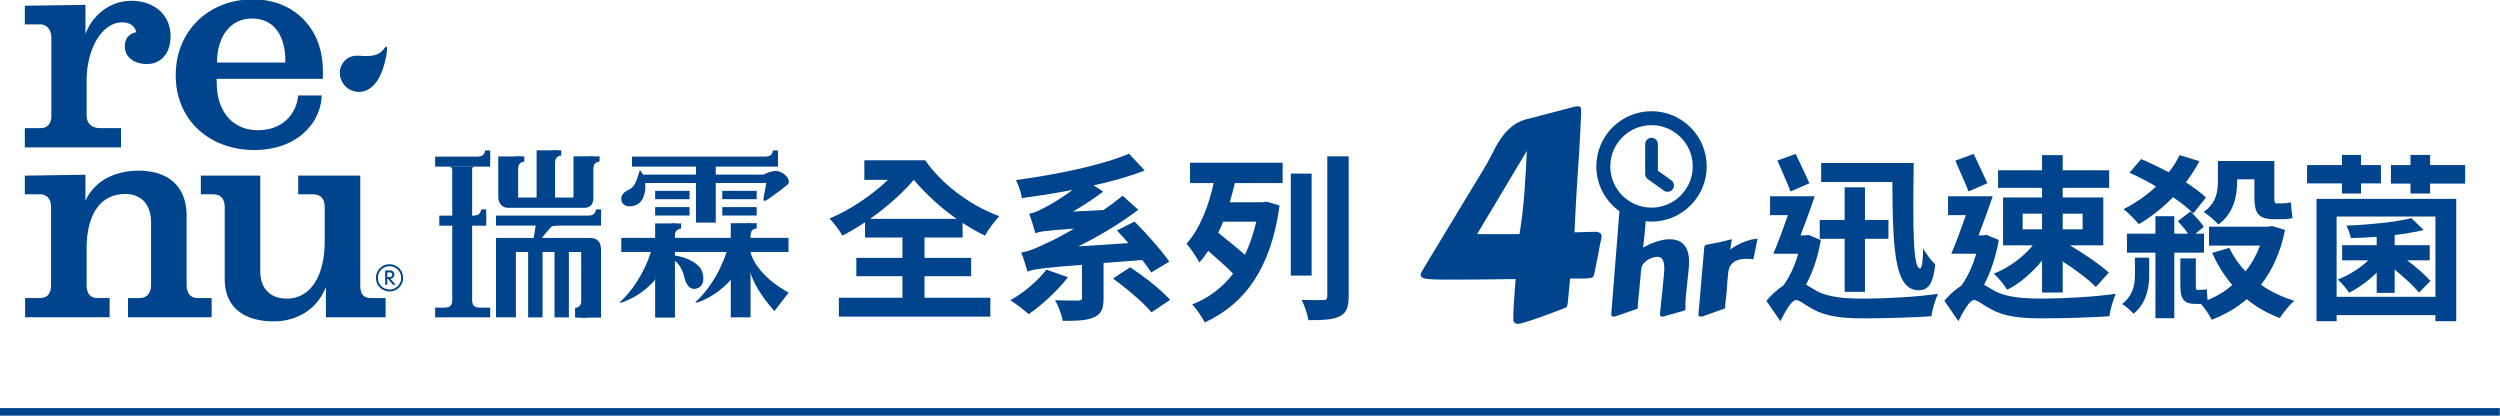 <?xml version="1.0" encoding="UTF-8" standalone="no"?>
<!DOCTYPE svg PUBLIC "-//W3C//DTD SVG 1.1//EN" "http://www.w3.org/Graphics/SVG/1.1/DTD/svg11.dtd">
<svg width="100%" height="100%" viewBox="0 0 5500 916" version="1.1" xmlns="http://www.w3.org/2000/svg" xmlns:xlink="http://www.w3.org/1999/xlink" xml:space="preserve" xmlns:serif="http://www.serif.com/" style="fill-rule:evenodd;clip-rule:evenodd;stroke-linejoin:round;stroke-miterlimit:2;">
    <g transform="matrix(1,0,0,1,-5250,-38583.3)">
        <g transform="matrix(8.333,0,0,8.333,0,0)">
            <g transform="matrix(1,0,0,1,882.564,4698.3)">
                <path d="M0,-10.339C-4.324,-13.394 -8.225,-17.012 -11.279,-20.631C-14.381,-17.012 -18.564,-13.347 -22.841,-10.339L0,-10.339ZM-8.459,10.481L8.929,10.481L8.929,15.462L-31.065,15.462L-31.065,10.481L-14.287,10.481L-14.287,4.794L-26.459,4.794L-26.459,-0.047L-14.287,-0.047L-14.287,-5.404L-24.157,-5.404L-24.157,-9.446C-26.178,-8.083 -28.198,-6.908 -30.125,-5.921C-30.924,-7.284 -32.287,-9.211 -33.556,-10.433C-28.339,-12.547 -22.512,-16.448 -18.094,-20.631L-24.345,-20.631L-24.345,-25.801L-8.271,-25.801C-4.23,-19.88 3.29,-13.958 11.279,-11.044C10.104,-9.822 8.365,-7.519 7.52,-5.921C5.499,-6.861 3.524,-7.989 1.598,-9.258L1.598,-5.404L-8.459,-5.404L-8.459,-0.047L3.854,-0.047L3.854,4.794L-8.459,4.794L-8.459,10.481Z" style="fill:rgb(0,68,141);fill-rule:nonzero;"/>
            </g>
        </g>
        <g transform="matrix(8.333,0,0,8.333,0,0)">
            <g transform="matrix(1,0,0,1,928.426,4684.91)">
                <path d="M0,15.838C3.619,18.235 8.271,21.854 10.527,24.439L5.592,27.728C3.572,25.237 -0.94,21.431 -4.559,18.799L0,15.838ZM-7.05,14.71L-7.05,24.016C-7.05,26.789 -7.614,28.198 -9.682,29.091C-11.655,29.937 -14.334,29.984 -17.812,29.984C-18.094,28.339 -19.034,25.989 -19.833,24.533C-17.436,24.627 -14.569,24.627 -13.77,24.627C-12.971,24.58 -12.736,24.439 -12.736,23.875L-12.736,15.18C-23.405,16.026 -25.52,16.355 -27.165,16.966C-27.399,15.979 -28.198,13.3 -28.809,11.937C-26.929,11.655 -25.144,10.95 -22.277,9.541C-20.82,8.929 -18.094,7.567 -14.851,5.64C-22.371,6.157 -23.969,6.392 -25.049,6.862C-25.332,5.781 -26.13,3.149 -26.694,1.692C-25.425,1.504 -24.345,0.987 -22.747,0.141C-21.478,-0.47 -18.329,-2.256 -15.227,-4.606C-19.739,-3.713 -24.297,-3.008 -28.622,-2.444C-28.809,-3.854 -29.561,-6.016 -30.172,-7.19C-19.363,-8.647 -7.52,-11.091 -0.329,-14.146L3.807,-9.728C-0.094,-8.177 -4.747,-6.862 -9.682,-5.781L-7.144,-4.136C-9.682,-2.256 -12.36,-0.47 -15.133,1.128L-7.002,0.705C-5.264,-0.517 -3.619,-1.739 -2.021,-3.055L2.115,0.658C-2.867,4.418 -8.319,7.661 -13.77,10.339L-0.517,9.446C-1.504,8.272 -2.538,7.144 -3.525,6.11L1.128,3.76C4.464,7.097 8.318,11.467 10.292,14.334L5.545,17.201C4.935,16.261 4.136,15.133 3.149,13.911L-7.05,14.71ZM-16.449,18.47C-19.222,22.042 -23.405,25.896 -26.789,28.198C-27.963,27.212 -30.266,25.379 -31.676,24.533C-28.151,22.606 -24.392,19.41 -22.136,16.449L-16.449,18.47Z" style="fill:rgb(0,68,141);fill-rule:nonzero;"/>
            </g>
        </g>
        <g transform="matrix(8.333,0,0,8.333,0,0)">
            <g transform="matrix(1,0,0,1,986.084,4715.31)">
                <path d="M0,-43.848L0,-6.955C0,-3.901 -0.61,-2.491 -2.396,-1.598C-4.183,-0.752 -6.814,-0.564 -10.621,-0.611C-10.856,-2.115 -11.655,-4.465 -12.407,-5.969C-10.01,-5.874 -7.52,-5.874 -6.721,-5.922C-5.922,-5.922 -5.64,-6.157 -5.64,-6.955L-5.64,-43.848L0,-43.848ZM-9.775,-12.36L-15.273,-12.36L-15.273,-39.289L-9.775,-39.289L-9.775,-12.36ZM-33.133,-26.6C-33.556,-25.566 -33.979,-24.579 -34.449,-23.686C-32.193,-21.854 -29.42,-19.692 -27.399,-17.859C-26.13,-20.444 -25.143,-23.405 -24.392,-26.6L-33.133,-26.6ZM-41.874,-42.157L-17.436,-42.157L-17.436,-36.799L-30.031,-36.799C-30.454,-35.06 -30.877,-33.415 -31.394,-31.723L-22.699,-31.723L-21.76,-31.911L-18.234,-30.877C-20.49,-14.475 -27.211,-4.982 -37.974,0C-38.726,-1.41 -40.182,-3.619 -41.31,-4.746C-36.986,-6.439 -33.368,-9.164 -30.501,-12.877C-32.287,-14.757 -34.918,-16.966 -37.081,-18.893C-37.833,-17.765 -38.584,-16.731 -39.43,-15.838C-40.041,-17.013 -41.733,-19.645 -42.814,-20.773C-39.383,-24.579 -37.033,-30.454 -35.624,-36.799L-41.874,-36.799L-41.874,-42.157Z" style="fill:rgb(0,68,141);fill-rule:nonzero;"/>
            </g>
        </g>
        <g transform="matrix(8.333,0,0,8.333,0,0)">
            <g transform="matrix(1,0,0,1,1135.27,4712.59)">
                <path d="M0,-39.383C-0.235,-22.464 -0.235,-11.514 1.691,-11.514C2.209,-11.514 2.443,-13.911 2.49,-16.778C3.337,-15.321 4.652,-13.535 5.687,-12.595C5.123,-7.942 4.136,-5.78 1.269,-5.78C-5.123,-5.78 -5.546,-16.824 -5.64,-34.354L-24.438,-34.354L-24.438,-39.383L0,-39.383ZM-18.235,-19.362L-24.814,-19.362L-24.814,-24.344L-18.235,-24.344L-18.235,-32.945L-12.877,-32.945L-12.877,-24.344L-6.674,-24.344L-6.674,-19.362L-12.877,-19.362L-12.877,-5.357L-18.235,-5.357L-18.235,-19.362ZM-32.522,-31.863C-33.321,-34.026 -34.919,-37.456 -36,-40.041L-31.159,-41.78C-29.984,-39.242 -28.434,-36.093 -27.54,-34.026L-32.522,-31.863ZM-24.532,-19.033C-25.237,-14.851 -26.554,-10.715 -28.434,-7.284C-27.729,-6.861 -26.883,-6.297 -25.802,-5.686C-22.559,-3.853 -18.094,-3.571 -12.736,-3.571C-7.473,-3.571 1.081,-4.041 6.392,-4.841C5.733,-3.289 4.794,-0.516 4.699,1.081C0.893,1.364 -7.473,1.645 -12.972,1.645C-19.128,1.645 -23.123,1.128 -26.554,-0.752C-28.527,-1.785 -30.125,-3.195 -31.112,-3.195C-32.193,-3.195 -33.979,-0.14 -35.201,2.397L-38.914,-3.008C-37.457,-4.699 -35.906,-6.062 -34.449,-7.002C-32.71,-9.305 -31.348,-12.407 -30.501,-15.415L-37.081,-15.415C-35.859,-18.187 -34.496,-21.947 -33.227,-25.613L-37.927,-25.613L-37.927,-30.594L-26.131,-30.594C-27.259,-27.258 -28.621,-23.498 -29.891,-20.256L-28.621,-20.256L-27.775,-20.396L-24.532,-19.033Z" style="fill:rgb(0,68,141);fill-rule:nonzero;"/>
            </g>
        </g>
        <g transform="matrix(8.333,0,0,8.333,0,0)">
            <g transform="matrix(1,0,0,1,0,2205.79)">
                <path d="M1174.6,2484.94L1179.86,2484.94L1179.86,2480.81L1174.6,2480.81L1174.6,2484.94ZM1164.03,2484.94L1169.15,2484.94L1169.15,2480.81L1164.03,2480.81L1164.03,2484.94ZM1169.15,2473.99L1157.54,2473.99L1157.54,2469.34L1169.15,2469.34L1169.15,2465.35L1174.6,2465.35L1174.6,2469.34L1186.87,2469.34L1186.87,2473.99L1174.6,2473.99L1174.6,2476.53L1185.32,2476.53L1185.32,2489.17L1176.53,2489.17C1180.33,2491.43 1184.47,2494.25 1186.77,2496.36L1183.34,2500.17C1181.51,2498.2 1178.03,2495.66 1174.6,2493.4L1174.6,2501.63L1169.15,2501.63L1169.15,2493.17C1166.56,2496.36 1163.32,2499.23 1159.94,2500.88C1159.19,2499.61 1157.54,2497.63 1156.41,2496.64C1160.27,2495.14 1164.21,2492.27 1166.7,2489.17L1158.86,2489.17L1158.86,2476.53L1169.15,2476.53L1169.15,2473.99ZM1149.74,2474.93C1148.94,2472.77 1147.3,2469.34 1146.26,2466.8L1151.1,2465.02C1152.23,2467.55 1153.83,2470.75 1154.72,2472.77L1149.74,2474.93ZM1157.73,2487.76C1156.98,2491.95 1155.71,2496.08 1153.83,2499.56C1154.53,2499.98 1155.38,2500.5 1156.46,2501.11C1159.7,2502.94 1164.17,2503.22 1169.52,2503.22C1174.79,2503.22 1183.3,2502.75 1188.61,2501.95C1187.95,2503.51 1187.06,2506.28 1186.96,2507.88C1183.11,2508.16 1174.79,2508.44 1169.29,2508.44C1163.13,2508.44 1159.14,2507.92 1155.71,2506.04C1153.73,2505.01 1152.09,2503.6 1151.15,2503.6C1150.07,2503.6 1148.28,2506.66 1147.06,2509.19L1143.35,2503.79C1144.8,2502.1 1146.35,2500.73 1147.81,2499.84C1149.55,2497.49 1150.91,2494.39 1151.76,2491.38L1145.18,2491.38C1146.4,2488.61 1147.77,2484.85 1149.03,2481.18L1144.33,2481.18L1144.33,2476.2L1156.13,2476.2C1155,2479.54 1153.64,2483.3 1152.37,2486.54L1153.64,2486.54L1154.49,2486.4L1157.73,2487.76Z" style="fill:rgb(0,68,141);fill-rule:nonzero;"/>
            </g>
        </g>
        <g transform="matrix(8.333,0,0,8.333,0,0)">
            <g transform="matrix(1,0,0,1,1220.65,4707.61)">
                <path d="M0,-29.468C0,-25.755 -0.846,-21.102 -4.981,-18.142C-5.687,-19.082 -7.802,-20.867 -8.836,-21.478C-5.451,-23.828 -5.076,-26.93 -5.076,-29.609L-5.076,-34.92L9.822,-34.92L9.822,-25.426C9.822,-24.204 9.869,-23.734 10.387,-23.734L11.984,-23.734C12.548,-23.734 13.582,-23.828 14.193,-24.016C14.287,-22.747 14.428,-21.055 14.616,-19.881C13.911,-19.646 12.877,-19.551 12.031,-19.551L9.822,-19.551C5.404,-19.551 4.559,-21.338 4.559,-25.473L4.559,-30.079L0,-30.079L0,-29.468ZM12.643,-16.732C11.467,-10.763 9.259,-6.063 6.298,-2.257C8.836,-0.424 11.844,0.986 15.086,1.973C13.817,3.054 12.172,5.122 11.279,6.532C7.989,5.31 5.123,3.665 2.538,1.55C-0.141,3.9 -3.243,5.639 -6.721,7.002C-7.284,5.78 -8.507,3.947 -9.54,2.819L-10.763,2.819C-14.334,2.819 -14.992,1.409 -14.992,-2.398L-14.992,-9.212L-10.903,-9.212L-10.903,-2.303C-10.903,-1.223 -10.856,-0.894 -10.434,-0.894L-9.682,-0.894C-9.211,-0.894 -8.507,-0.941 -8.036,-1.129L-7.802,1.785C-5.404,0.845 -3.195,-0.518 -1.269,-2.163C-3.384,-4.654 -5.217,-7.52 -6.58,-10.669L-2.068,-11.985C-0.987,-9.729 0.47,-7.614 2.209,-5.781C3.807,-7.756 5.076,-10.058 6.062,-12.596L-7.426,-12.596L-7.426,-17.578L8.225,-17.578L9.164,-17.766L12.643,-16.732ZM-16.59,-10.716L-16.59,6.579L-21.571,6.579L-21.571,-10.716L-29.091,-10.716L-29.091,-15.745L-21.571,-15.745L-21.571,-20.35L-16.59,-20.35L-16.59,-15.745L-12.971,-15.745C-13.676,-16.826 -14.757,-18.048 -15.65,-19.035L-12.313,-21.619C-11.092,-20.398 -9.493,-18.659 -8.788,-17.531L-10.997,-15.745L-8.741,-15.745L-8.741,-10.716L-16.59,-10.716ZM-11.562,-21.102C-12.877,-22.371 -14.71,-23.875 -16.919,-25.379C-19.691,-22.512 -22.794,-20.115 -25.942,-18.236C-26.835,-19.317 -28.856,-21.338 -29.984,-22.23C-26.883,-23.734 -23.969,-25.802 -21.384,-28.199C-23.733,-29.562 -26.131,-30.831 -28.434,-31.818L-25.331,-35.437C-23.028,-34.45 -20.49,-33.228 -18.047,-31.959C-16.919,-33.322 -15.979,-34.873 -15.18,-36.47L-9.963,-34.873C-10.997,-32.899 -12.219,-31.066 -13.535,-29.28C-11.42,-27.917 -9.54,-26.554 -8.225,-25.285L-11.562,-21.102ZM-26.977,-9.4L-23.217,-9.4L-23.217,-4.7C-23.217,-1.458 -23.969,2.725 -27.353,5.404C-27.963,4.699 -29.514,3.289 -30.36,2.819C-27.446,0.563 -26.977,-2.351 -26.977,-4.842L-26.977,-9.4Z" style="fill:rgb(0,68,141);fill-rule:nonzero;"/>
            </g>
        </g>
        <g transform="matrix(8.333,0,0,8.333,0,0)">
            <g transform="matrix(1,0,0,1,1280.85,4712.3)">
                <path d="M0,-38.537L0,-33.649L-9.258,-33.649L-9.258,-31.017L-14.428,-31.017L-14.428,-33.649L-19.598,-33.649L-19.598,-38.537L-14.428,-38.537L-14.428,-41.216L-9.258,-41.216L-9.258,-38.537L0,-38.537ZM-23.357,-10.151C-25.566,-7.942 -28.198,-6.062 -30.642,-4.84C-31.3,-5.921 -32.71,-7.519 -33.649,-8.318C-30.783,-9.399 -27.775,-11.279 -25.566,-13.393L-32.475,-13.393L-32.475,-17.389L-23.357,-17.389L-23.357,-19.598C-25.707,-19.409 -28.057,-19.315 -30.172,-19.268C-30.36,-20.161 -30.877,-21.665 -31.347,-22.558C-25.284,-22.793 -18.141,-23.498 -14.193,-24.532L-10.95,-21.383C-13.159,-20.866 -15.838,-20.396 -18.61,-20.067L-18.61,-17.389L-9.353,-17.389L-9.353,-13.393L-15.321,-13.393C-12.877,-11.561 -10.527,-9.54 -9.164,-7.942L-12.172,-4.887C-13.535,-6.532 -16.073,-8.882 -18.61,-10.95L-18.61,-4.793L-23.357,-4.793L-23.357,-10.151ZM-33.932,-3.759L-7.849,-3.759L-7.849,-24.955L-33.932,-24.955L-33.932,-3.759ZM-39.242,-29.608L-2.35,-29.608L-2.35,2.679L-7.849,2.679L-7.849,1.081L-33.932,1.081L-33.932,2.679L-39.242,2.679L-39.242,-29.608ZM-32.521,-33.696L-41.733,-33.696L-41.733,-38.537L-32.521,-38.537L-32.521,-41.216L-27.493,-41.216L-27.493,-38.537L-22.229,-38.537L-22.229,-33.696L-27.493,-33.696L-27.493,-31.017L-32.521,-31.017L-32.521,-33.696Z" style="fill:rgb(0,68,141);fill-rule:nonzero;"/>
            </g>
        </g>
        <g transform="matrix(8.333,0,0,8.333,0,0)">
            <g transform="matrix(1,0,0,1,732.282,4703.61)">
                <path d="M0,-0.295L0,-1.514L0.676,-1.514L0.853,-1.486L1.005,-1.429L1.129,-1.322L1.226,-1.213L1.274,-1.072L1.293,-0.945L1.274,-0.748L1.213,-0.593L1.102,-0.461L0.973,-0.374L0.802,-0.308L0.616,-0.295L0,-0.295ZM0.802,0.157L1.016,0.132L1.216,0.072L1.384,-0.031L1.55,-0.157L1.683,-0.323L1.791,-0.506L1.853,-0.702L1.869,-0.924L1.853,-1.151L1.795,-1.352L1.687,-1.543L1.558,-1.713L1.384,-1.849L1.185,-1.952L0.96,-2.022L0.717,-2.037L-0.562,-2.037L-0.562,1.742L0,1.742L0,0.017L1.489,1.742L2.195,1.742L0.802,0.157Z" style="fill:rgb(0,68,141);"/>
            </g>
        </g>
        <g transform="matrix(8.333,0,0,8.333,0,0)">
            <g transform="matrix(1,0,0,1,732.858,4700.45)">
                <path d="M0,6.163L-0.379,6.138L-0.756,6.073L-1.109,5.964L-1.441,5.805L-1.76,5.613L-2.044,5.39L-2.304,5.14L-2.514,4.852L-2.719,4.539L-2.861,4.201L-2.976,3.855L-3.044,3.483L-3.075,3.1L-3.044,2.718L-2.976,2.337L-2.861,1.978L-2.719,1.641L-2.514,1.338L-2.304,1.053L-2.044,0.789L-1.76,0.569L-1.441,0.373L-1.109,0.224L-0.756,0.108L-0.379,0.043L0,0.017L0.384,0.043L0.761,0.108L1.11,0.224L1.446,0.373L1.761,0.569L2.044,0.789L2.306,1.053L2.536,1.338L2.724,1.641L2.87,1.978L2.989,2.337L3.056,2.718L3.08,3.1L3.056,3.483L2.989,3.855L2.87,4.201L2.724,4.539L2.536,4.852L2.306,5.14L2.044,5.39L1.761,5.613L1.446,5.805L1.11,5.964L0.761,6.073L0.384,6.138L0,6.163ZM0,-0.514L-0.416,-0.483L-0.817,-0.419L-1.21,-0.301L-1.58,-0.148L-1.926,0.052L-2.244,0.275L-2.533,0.543L-2.806,0.83L-3.025,1.15L-3.226,1.502L-3.382,1.871L-3.498,2.263L-3.569,2.666L-3.588,3.083L-3.569,3.502L-3.498,3.909L-3.382,4.3L-3.226,4.663L-3.025,5.011L-2.806,5.326L-2.533,5.629L-2.244,5.891L-1.926,6.123L-1.58,6.313L-1.21,6.471L-0.817,6.586L-0.416,6.651L0,6.677L0.417,6.651L0.828,6.586L1.219,6.471L1.585,6.313L1.929,6.123L2.255,5.891L2.546,5.629L2.806,5.326L3.034,5.011L3.229,4.663L3.39,4.3L3.501,3.909L3.562,3.502L3.596,3.083L3.562,2.666L3.501,2.263L3.39,1.871L3.229,1.502L3.034,1.15L2.806,0.83L2.546,0.543L2.255,0.275L1.929,0.052L1.585,-0.148L1.219,-0.301L0.828,-0.419L0.417,-0.483L0,-0.514Z" style="fill:rgb(0,68,141);"/>
            </g>
        </g>
        <g transform="matrix(8.333,0,0,8.333,0,0)">
            <g transform="matrix(1,0,0,1,732.102,4702.49)">
                <path d="M0,-59.958L-0.081,-60.006L-0.148,-60.003L-0.241,-59.943L-0.345,-59.846L-0.451,-59.725L-0.578,-59.569L-0.727,-59.407L-0.872,-59.215L-1.033,-59.028L-1.216,-58.841L-1.408,-58.658L-1.623,-58.493L-1.854,-58.338L-2.114,-58.182L-2.396,-58.04L-2.703,-57.916L-3.044,-57.805L-3.408,-57.704L-3.806,-57.631L-4.24,-57.57L-4.707,-57.52L-5.214,-57.506L-5.764,-57.511L-6.355,-57.534L-6.99,-57.59L-7.315,-57.617L-7.639,-57.62L-7.981,-57.617L-8.313,-57.59L-8.648,-57.535L-8.984,-57.47L-9.325,-57.376L-9.656,-57.247L-9.979,-57.1L-10.294,-56.914L-10.602,-56.692L-10.897,-56.445L-11.17,-56.15L-11.442,-55.821L-11.688,-55.456L-11.916,-55.038L-12.107,-54.597L-12.237,-54.153L-12.322,-53.696L-12.37,-53.247L-12.356,-52.793L-12.305,-52.351L-12.219,-51.916L-12.094,-51.481L-11.921,-51.06L-11.724,-50.655L-11.487,-50.271L-11.222,-49.915L-10.924,-49.582L-10.609,-49.27L-10.254,-48.995L-9.887,-48.749L-9.494,-48.548L-9.019,-48.345L-8.553,-48.21L-8.082,-48.106L-7.602,-48.057L-7.132,-48.046L-6.661,-48.089L-6.195,-48.176L-5.742,-48.302L-5.281,-48.486L-4.85,-48.709L-4.407,-48.982L-3.993,-49.295L-3.586,-49.664L-3.188,-50.073L-2.813,-50.527L-2.452,-51.027L-2.114,-51.578L-1.794,-52.186L-1.498,-52.826L-1.341,-53.204L-1.184,-53.603L-1.033,-54.023L-0.896,-54.439L-0.759,-54.862L-0.633,-55.298L-0.517,-55.73L-0.413,-56.159L-0.309,-56.595L-0.223,-56.996L-0.131,-57.392L-0.062,-57.781L0,-58.146L0.04,-58.493L0.074,-58.811L0.099,-59.088L0.114,-59.341L0.104,-59.562L0.086,-59.731L0.049,-59.874L0,-59.958ZM-6.96,3.147L-6.96,-25.94L-23.351,-25.94L-23.351,-21.021L-19.585,-21.021L-19.128,-20.999L-18.704,-20.948L-18.323,-20.854L-17.973,-20.731L-17.647,-20.575L-17.376,-20.378L-17.132,-20.143L-16.921,-19.87L-16.747,-19.571L-16.604,-19.223L-16.495,-18.841L-16.411,-18.425L-16.363,-17.964L-16.351,-17.478L-16.351,-8.63L-16.372,-7.533L-16.427,-6.463L-16.511,-5.447L-16.632,-4.463L-16.796,-3.509L-16.985,-2.611L-17.197,-1.742L-17.445,-0.915L-17.726,-0.136L-18.04,0.61L-18.378,1.308L-18.741,1.969L-19.128,2.586L-19.548,3.154L-19.995,3.691L-20.462,4.173L-20.959,4.614L-21.476,5.008L-22.016,5.362L-22.581,5.678L-23.158,5.928L-23.754,6.144L-24.375,6.315L-25.02,6.433L-25.679,6.501L-26.349,6.531L-26.972,6.511L-27.584,6.454L-28.155,6.36L-28.708,6.229L-29.233,6.065L-29.736,5.858L-30.197,5.624L-30.648,5.338L-31.058,5.027L-31.443,4.681L-31.799,4.302L-32.115,3.888L-32.396,3.443L-32.643,2.955L-32.859,2.446L-33.035,1.89L-33.175,1.308L-33.276,0.695L-33.338,0.049L-33.364,-0.63L-33.364,-25.94L-49.057,-25.94L-49.057,-21.021L-45.98,-21.021L-45.532,-20.999L-45.114,-20.952L-44.744,-20.871L-44.401,-20.752L-44.077,-20.598L-43.812,-20.401L-43.552,-20.168L-43.34,-19.905L-43.159,-19.605L-43.012,-19.258L-42.894,-18.874L-42.813,-18.448L-42.755,-17.986L-42.746,-17.478L-42.746,1.376L-42.724,2.186L-42.665,2.964L-42.572,3.709L-42.428,4.421L-42.254,5.096L-42.048,5.736L-41.797,6.347L-41.516,6.928L-41.212,7.487L-40.862,7.992L-40.49,8.491L-40.092,8.941L-39.665,9.369L-39.203,9.765L-38.725,10.134L-38.215,10.482L-37.682,10.8L-37.121,11.084L-36.544,11.337L-35.947,11.574L-35.338,11.773L-34.697,11.956L-34.033,12.116L-33.376,12.244L-32.692,12.347L-31.994,12.428L-31.271,12.487L-30.555,12.518L-29.817,12.531L-28.999,12.511L-28.195,12.459L-27.405,12.362L-26.614,12.227L-25.834,12.06L-25.086,11.853L-24.336,11.603L-23.608,11.316L-22.898,11.001L-22.21,10.636L-21.546,10.251L-20.903,9.809L-20.282,9.342L-19.688,8.835L-19.118,8.293L-18.59,7.708L-18.079,7.091L-17.603,6.433L-17.154,5.746L-16.75,5.017L-16.378,4.254L-16.034,3.457L-16.034,11.459L-0.272,11.459L-0.272,6.383L-4.193,6.383L-4.602,6.36L-4.976,6.306L-5.308,6.215L-5.618,6.093L-5.886,5.928L-6.124,5.736L-6.329,5.514L-6.505,5.264L-6.647,4.969L-6.764,4.664L-6.854,4.328L-6.916,3.953L-6.952,3.565L-6.96,3.147ZM-52.814,2.756L-52.814,-15.473L-52.839,-16.362L-52.905,-17.226L-53.02,-18.048L-53.174,-18.841L-53.38,-19.596L-53.622,-20.325L-53.898,-21.013L-54.235,-21.673L-54.584,-22.291L-54.994,-22.876L-55.441,-23.431L-55.925,-23.941L-56.44,-24.43L-57.001,-24.869L-57.604,-25.286L-58.231,-25.646L-58.902,-25.986L-59.602,-26.274L-60.337,-26.537L-61.101,-26.754L-61.901,-26.93L-62.746,-27.067L-63.613,-27.17L-64.513,-27.235L-65.433,-27.255L-66.258,-27.237L-67.072,-27.19L-67.883,-27.104L-68.68,-27.003L-69.462,-26.864L-70.23,-26.691L-70.981,-26.487L-71.713,-26.245L-72.428,-25.974L-73.128,-25.667L-73.802,-25.331L-74.466,-24.971L-75.099,-24.564L-75.701,-24.125L-76.279,-23.649L-76.838,-23.137L-77.359,-22.596L-77.852,-22.011L-78.319,-21.4L-78.762,-20.746L-79.155,-20.05L-79.519,-19.331L-79.519,-26.175L-95.525,-25.94L-95.525,-21.021L-91.524,-21.021L-91.116,-20.999L-90.73,-20.929L-90.384,-20.829L-90.07,-20.683L-89.781,-20.508L-89.534,-20.287L-89.306,-20.044L-89.119,-19.77L-88.957,-19.474L-88.828,-19.141L-88.722,-18.799L-88.651,-18.425L-88.614,-18.04L-88.602,-17.633L-88.602,2.756L-88.614,3.266L-88.651,3.744L-88.72,4.164L-88.82,4.553L-88.952,4.903L-89.119,5.226L-89.306,5.487L-89.544,5.735L-89.807,5.928L-90.124,6.093L-90.466,6.221L-90.851,6.306L-91.283,6.36L-91.758,6.383L-95.452,6.383L-95.452,11.459L-73.135,11.459L-73.135,6.383L-76.279,6.383L-76.718,6.36L-77.104,6.301L-77.473,6.202L-77.802,6.062L-78.096,5.871L-78.356,5.648L-78.58,5.386L-78.771,5.086L-78.928,4.741L-79.046,4.365L-79.142,3.937L-79.188,3.487L-79.209,2.989L-79.209,-6.628L-79.2,-7.693L-79.142,-8.719L-79.063,-9.695L-78.95,-10.639L-78.805,-11.538L-78.632,-12.393L-78.426,-13.211L-78.184,-13.983L-77.913,-14.722L-77.632,-15.419L-77.313,-16.067L-76.97,-16.681L-76.594,-17.257L-76.199,-17.79L-75.779,-18.282L-75.332,-18.737L-74.861,-19.141L-74.363,-19.511L-73.845,-19.845L-73.312,-20.143L-72.753,-20.392L-72.169,-20.606L-71.572,-20.783L-70.951,-20.923L-70.309,-21.021L-69.645,-21.076L-68.974,-21.095L-68.322,-21.076L-67.692,-20.999L-67.1,-20.882L-66.537,-20.72L-65.997,-20.523L-65.504,-20.279L-65.027,-19.994L-64.591,-19.66L-64.193,-19.301L-63.822,-18.892L-63.492,-18.453L-63.198,-17.974L-62.938,-17.461L-62.714,-16.922L-62.54,-16.34L-62.389,-15.722L-62.284,-15.087L-62.229,-14.415L-62.202,-13.708L-62.202,2.919L-62.229,3.398L-62.274,3.845L-62.378,4.266L-62.502,4.655L-62.67,5L-62.871,5.315L-63.105,5.597L-63.377,5.823L-63.682,6.02L-64.008,6.175L-64.379,6.289L-64.773,6.36L-65.209,6.383L-68.283,6.383L-68.283,11.459L-46.199,11.459L-46.199,6.383L-49.744,6.383L-50.154,6.368L-50.535,6.315L-50.897,6.229L-51.228,6.108L-51.524,5.948L-51.79,5.758L-52.026,5.526L-52.232,5.252L-52.416,4.936L-52.549,4.584L-52.669,4.201L-52.745,3.762L-52.801,3.279L-52.814,2.756ZM-44.766,-56.488L-44.731,-57.128L-44.679,-57.774L-44.605,-58.404L-44.488,-59.04L-44.369,-59.648L-44.209,-60.264L-44.027,-60.858L-43.824,-61.434L-43.588,-62.001L-43.332,-62.549L-43.046,-63.076L-42.739,-63.58L-42.397,-64.059L-42.032,-64.512L-41.644,-64.943L-41.224,-65.344L-40.779,-65.721L-40.302,-66.059L-39.813,-66.354L-39.281,-66.622L-38.728,-66.864L-38.146,-67.056L-37.533,-67.215L-36.885,-67.321L-36.222,-67.394L-35.527,-67.417L-34.845,-67.394L-34.196,-67.336L-33.573,-67.229L-32.986,-67.087L-32.429,-66.914L-31.898,-66.703L-31.407,-66.452L-30.929,-66.174L-30.484,-65.866L-30.072,-65.532L-29.689,-65.168L-29.329,-64.779L-28.999,-64.369L-28.691,-63.93L-28.409,-63.48L-28.155,-62.999L-27.918,-62.505L-27.707,-62.001L-27.523,-61.484L-27.35,-60.95L-27.207,-60.401L-27.09,-59.845L-26.972,-59.284L-26.902,-58.715L-26.839,-58.146L-26.787,-57.567L-26.766,-56.989L-26.766,-55.797L-44.766,-55.797L-44.766,-56.488ZM-34.987,-32.702L-33.923,-32.726L-32.89,-32.789L-31.887,-32.896L-30.92,-33.043L-29.983,-33.209L-29.076,-33.427L-28.21,-33.674L-27.362,-33.964L-26.559,-34.273L-25.783,-34.613L-25.047,-34.99L-24.336,-35.396L-23.658,-35.812L-23.018,-36.274L-22.399,-36.751L-21.826,-37.242L-21.28,-37.764L-20.769,-38.305L-20.287,-38.856L-19.842,-39.431L-19.434,-40.018L-19.051,-40.616L-18.713,-41.23L-18.401,-41.859L-18.128,-42.491L-17.885,-43.138L-17.674,-43.786L-17.5,-44.451L-17.359,-45.101L-17.259,-45.773L-17.187,-46.431L-17.141,-47.103L-23.37,-47.103L-23.432,-46.541L-23.528,-45.996L-23.649,-45.44L-23.791,-44.904L-23.977,-44.371L-24.183,-43.851L-24.425,-43.335L-24.703,-42.834L-24.998,-42.352L-25.333,-41.884L-25.687,-41.42L-26.083,-41L-26.513,-40.581L-26.961,-40.199L-27.442,-39.832L-27.963,-39.501L-28.508,-39.186L-29.076,-38.912L-29.688,-38.656L-30.323,-38.445L-30.997,-38.269L-31.697,-38.129L-32.429,-38.026L-33.199,-37.956L-33.99,-37.938L-34.768,-37.956L-35.516,-38.026L-36.249,-38.146L-36.942,-38.289L-37.618,-38.488L-38.251,-38.721L-38.868,-38.998L-39.452,-39.306L-40.015,-39.657L-40.544,-40.037L-41.041,-40.461L-41.516,-40.907L-41.955,-41.396L-42.371,-41.908L-42.746,-42.452L-43.102,-43.024L-43.409,-43.624L-43.706,-44.257L-43.96,-44.904L-44.186,-45.586L-44.378,-46.288L-44.537,-47.007L-44.664,-47.75L-44.753,-48.513L-44.818,-49.295L-44.838,-50.096L-44.838,-50.244L-44.858,-50.419L-44.858,-50.592L-44.867,-50.784L-44.884,-50.959L-44.89,-51.126L-44.908,-51.27L-44.908,-51.377L-44.917,-51.453L-44.917,-51.481L-16.83,-51.481L-16.83,-53.866L-16.871,-54.962L-16.957,-56.03L-17.086,-57.073L-17.268,-58.087L-17.489,-59.066L-17.753,-60.016L-18.065,-60.944L-18.401,-61.834L-18.8,-62.695L-19.224,-63.53L-19.698,-64.318L-20.189,-65.077L-20.737,-65.806L-21.309,-66.499L-21.907,-67.158L-22.547,-67.787L-23.229,-68.378L-23.918,-68.92L-24.649,-69.437L-25.407,-69.918L-26.194,-70.355L-27.008,-70.756L-27.843,-71.109L-28.696,-71.433L-29.579,-71.705L-30.484,-71.94L-31.407,-72.139L-32.357,-72.295L-33.325,-72.396L-34.306,-72.466L-35.303,-72.489L-36.379,-72.458L-37.445,-72.393L-38.496,-72.271L-39.519,-72.109L-40.513,-71.901L-41.498,-71.65L-42.453,-71.347L-43.393,-71.004L-44.293,-70.627L-45.183,-70.197L-46.033,-69.744L-46.859,-69.245L-47.653,-68.707L-48.416,-68.134L-49.158,-67.518L-49.862,-66.867L-50.514,-66.189L-51.153,-65.473L-51.742,-64.73L-52.303,-63.953L-52.82,-63.141L-53.303,-62.306L-53.743,-61.434L-54.14,-60.544L-54.495,-59.619L-54.811,-58.676L-55.066,-57.704L-55.291,-56.704L-55.46,-55.673L-55.588,-54.624L-55.659,-53.565L-55.693,-52.479L-55.659,-51.416L-55.593,-50.377L-55.486,-49.365L-55.32,-48.377L-55.118,-47.424L-54.87,-46.486L-54.577,-45.581L-54.245,-44.687L-53.879,-43.833L-53.473,-43.012L-53.023,-42.205L-52.543,-41.438L-52.033,-40.7L-51.477,-39.987L-50.897,-39.3L-50.286,-38.656L-49.637,-38.029L-48.966,-37.451L-48.267,-36.891L-47.539,-36.369L-46.77,-35.875L-45.995,-35.418L-45.183,-34.99L-44.351,-34.602L-43.506,-34.252L-42.626,-33.932L-41.727,-33.653L-40.821,-33.402L-39.888,-33.193L-38.932,-33.016L-37.971,-32.887L-36.989,-32.789L-36.001,-32.726L-34.987,-32.702ZM-70.127,-38.475L-75.515,-38.475L-76.02,-38.497L-76.482,-38.545L-76.899,-38.646L-77.285,-38.772L-77.642,-38.927L-77.946,-39.105L-78.215,-39.328L-78.466,-39.57L-78.672,-39.838L-78.833,-40.133L-78.978,-40.446L-79.077,-40.77L-79.154,-41.115L-79.2,-41.487L-79.209,-41.864L-79.209,-51.019L-79.2,-51.908L-79.154,-52.781L-79.077,-53.643L-78.978,-54.489L-78.845,-55.325L-78.685,-56.133L-78.502,-56.929L-78.29,-57.704L-78.057,-58.458L-77.802,-59.182L-77.52,-59.89L-77.221,-60.563L-76.886,-61.214L-76.538,-61.834L-76.171,-62.421L-75.779,-62.972L-75.374,-63.485L-74.947,-63.972L-74.504,-64.409L-74.042,-64.812L-73.566,-65.183L-73.063,-65.494L-72.563,-65.764L-72.041,-65.99L-71.509,-66.174L-70.951,-66.303L-70.398,-66.384L-69.819,-66.411L-69.371,-66.398L-68.949,-66.349L-68.578,-66.272L-68.242,-66.174L-67.927,-66.059L-67.653,-65.912L-67.411,-65.764L-67.191,-65.604L-67.006,-65.434L-66.828,-65.252L-66.685,-65.077L-66.551,-64.889L-66.45,-64.713L-66.361,-64.542L-66.287,-64.383L-66.222,-64.235L-66.176,-64.105L-66.127,-63.996L-66.099,-63.895L-66.067,-63.832L-66.051,-63.799L-66.309,-63.751L-66.579,-63.698L-66.847,-63.603L-67.114,-63.502L-67.378,-63.364L-67.63,-63.21L-67.873,-63.024L-68.106,-62.81L-68.325,-62.574L-68.522,-62.314L-68.696,-62.018L-68.845,-61.692L-68.964,-61.342L-69.051,-60.961L-69.109,-60.544L-69.134,-60.105L-69.1,-59.618L-69.033,-59.151L-68.915,-58.712L-68.767,-58.299L-68.572,-57.906L-68.331,-57.556L-68.06,-57.212L-67.758,-56.909L-67.42,-56.624L-67.044,-56.376L-66.652,-56.15L-66.229,-55.96L-65.789,-55.797L-65.317,-55.657L-64.836,-55.546L-64.327,-55.465L-63.807,-55.425L-63.278,-55.403L-62.689,-55.435L-62.131,-55.502L-61.594,-55.615L-61.073,-55.787L-60.596,-55.989L-60.14,-56.235L-59.702,-56.526L-59.298,-56.853L-58.917,-57.225L-58.583,-57.628L-58.261,-58.064L-57.986,-58.532L-57.745,-59.046L-57.535,-59.59L-57.361,-60.154L-57.229,-60.758L-57.126,-61.38L-57.061,-62.037L-57.043,-62.718L-57.061,-63.442L-57.136,-64.135L-57.241,-64.804L-57.41,-65.437L-57.599,-66.059L-57.833,-66.65L-58.108,-67.215L-58.423,-67.745L-58.772,-68.255L-59.158,-68.73L-59.573,-69.182L-60.017,-69.607L-60.502,-69.996L-61.009,-70.355L-61.547,-70.677L-62.112,-70.968L-62.703,-71.23L-63.316,-71.458L-63.954,-71.653L-64.609,-71.815L-65.29,-71.94L-65.987,-72.029L-66.698,-72.082L-67.435,-72.101L-68.227,-72.071L-69.017,-72.002L-69.786,-71.863L-70.546,-71.694L-71.295,-71.468L-72.022,-71.201L-72.733,-70.885L-73.426,-70.531L-74.102,-70.122L-74.746,-69.685L-75.367,-69.196L-75.961,-68.678L-76.527,-68.121L-77.055,-67.533L-77.567,-66.914L-78.032,-66.249L-78.466,-65.562L-78.847,-64.846L-79.202,-64.105L-79.516,-63.333L-79.516,-71.029L-95.525,-70.795L-95.525,-65.874L-91.524,-65.874L-91.144,-65.859L-90.774,-65.792L-90.443,-65.687L-90.135,-65.547L-89.854,-65.377L-89.599,-65.183L-89.376,-64.946L-89.173,-64.694L-88.995,-64.409L-88.853,-64.107L-88.729,-63.779L-88.637,-63.442L-88.57,-63.083L-88.54,-62.703L-88.519,-62.328L-88.519,-41.628L-88.54,-41.175L-88.602,-40.744L-88.692,-40.355L-88.828,-40L-88.995,-39.68L-89.201,-39.404L-89.435,-39.156L-89.707,-38.949L-90.001,-38.775L-90.329,-38.646L-90.668,-38.545L-91.048,-38.497L-91.44,-38.475L-95.525,-38.475L-95.525,-33.393L-70.127,-33.393L-70.127,-38.475Z" style="fill:rgb(0,68,141);"/>
            </g>
        </g>
        <g transform="matrix(8.333,0,0,8.333,0,0)">
            <g transform="matrix(1,0,0,1,749.425,4674.14)">
                <path d="M0,38.761L0,0.811L-0.01,0.71L-0.062,0.566L-0.137,0.412L-0.28,0.265L-0.473,0.12L-0.76,0.031L-1.127,0L6.164,0L5.819,0.031L5.572,0.138L5.404,0.278L5.319,0.432L5.264,0.586L5.246,0.725L5.246,37.652L0,38.761Z" style="fill:rgb(0,68,141);"/>
            </g>
        </g>
        <g transform="matrix(8.333,0,0,8.333,0,0)">
            <g transform="matrix(1,0,0,1,783.485,4692.99)">
                <path d="M0,21.037L-0.019,3.721L-3.267,3.721L-3.267,20.994L-7.062,20.994L-7.062,3.721L-10.215,3.721L-10.215,20.994L-14.029,20.994L-14.029,3.721L-17.254,3.721L-17.254,20.968L-22.503,20.968L-22.503,0L2.265,0L2.895,0.048L3.44,0.153L3.888,0.336L4.258,0.586L4.56,0.886L4.788,1.229L4.959,1.613L5.083,2.031L5.168,2.468L5.209,2.912L5.228,3.361L5.228,21.037L0,21.037Z" style="fill:rgb(0,68,141);"/>
            </g>
        </g>
        <g transform="matrix(8.333,0,0,8.333,0,0)">
            <g transform="matrix(1,0,0,1,781.433,4683.45)">
                <path d="M0,-11.987L0,-1.124L-4.869,-1.124L-4.869,-11.007L-4.127,-13.58L-9.735,-13.58L-9.735,-1.124L-14.615,-1.124L-14.615,-9.89L-14.584,-10.276L-14.52,-10.557L-14.408,-10.776L-14.272,-10.946L-14.134,-11.068L-13.992,-11.197L-13.857,-11.326L-13.748,-11.488L-13.667,-11.689L-13.637,-11.965L-19.858,-11.965L-19.858,-1.077L-19.779,-0.538L-19.629,-0.024L-19.403,0.424L-19.127,0.815L-18.755,1.138L-18.326,1.39L-17.796,1.546L-17.188,1.593L2.841,1.593L3.37,1.561L3.797,1.453L4.163,1.296L4.474,1.078L4.701,0.834L4.894,0.572L5.027,0.274L5.123,-0.024L5.186,-0.336L5.23,-0.611L5.247,-0.893L5.247,-11.987L0,-11.987Z" style="fill:rgb(0,68,141);"/>
            </g>
        </g>
        <g transform="matrix(8.333,0,0,8.333,0,0)">
            <g transform="matrix(1,0,0,1,0,2165.7)">
                <rect x="744.906" y="2505.83" width="14.53" height="2.641" style="fill:rgb(0,68,141);"/>
            </g>
        </g>
        <g transform="matrix(8.333,0,0,8.333,0,0)">
            <g transform="matrix(1,0,0,1,0,2245.35)">
                <rect x="744.906" y="2466.05" width="14.53" height="2.562" style="fill:rgb(0,68,141);"/>
            </g>
        </g>
        <g transform="matrix(8.333,0,0,8.333,0,0)">
            <g transform="matrix(1,0,0,1,0,2196.84)">
                <rect x="760.973" y="2490.26" width="27.739" height="2.64" style="fill:rgb(0,68,141);"/>
            </g>
        </g>
        <g transform="matrix(8.333,0,0,8.333,0,0)">
            <g transform="matrix(1,0,0,1,770.73,4688.67)">
                <path d="M0,6.163L0.035,5.715L0.097,5.155L0.169,4.543L0.266,3.883L0.372,3.203L0.48,2.5L0.593,1.841L0.695,1.197L0.811,0.619L0.854,0.266L0.918,-0.044L1.014,-0.279L1.125,-0.463L1.333,-0.537L1.678,-0.572L2.083,-0.553L2.496,-0.493L2.962,-0.414L3.413,-0.305L3.888,-0.183L4.347,-0.044L4.791,0.111L5.195,0.246L5.57,0.411L5.891,0.547L6.156,0.689L6.36,0.795L6.471,0.892L6.48,0.95L6.401,0.982L5.848,1.042L5.41,1.135L5.058,1.273L4.759,1.478L4.525,1.723L4.1,2.217L3.646,2.752L3.209,3.261L2.799,3.786L2.388,4.294L2.002,4.791L1.66,5.242L1.348,5.664L1.082,6.025L0.854,6.315L0.695,6.547L0.593,6.69L0.561,6.735L0.434,6.735L0.32,6.715L0.187,6.673L0.076,6.579L0.017,6.415L0,6.163Z" style="fill:rgb(0,68,141);"/>
            </g>
        </g>
        <g transform="matrix(8.333,0,0,8.333,0,0)">
            <g transform="matrix(1,0,0,1,0,2196.87)">
                <rect x="746.001" y="2490.24" width="12.394" height="2.657" style="fill:rgb(0,68,141);"/>
            </g>
        </g>
        <g transform="matrix(8.333,0,0,8.333,0,0)">
            <g transform="matrix(1,0,0,1,750.794,4709.79)">
                <path d="M0,2.46L0,-0.025L-1.379,-0.025L-1.447,0.416L-1.598,0.8L-1.859,1.125L-2.188,1.389L-2.587,1.544L-3.025,1.599L-3.025,2.485L0,2.46Z" style="fill:rgb(0,68,141);"/>
            </g>
        </g>
        <g transform="matrix(8.333,0,0,8.333,0,0)">
            <g transform="matrix(1,0,0,1,758.395,4685.51)">
                <path d="M0,2.446L0,-0.037L-1.358,-0.037L-1.427,0.403L-1.594,0.792L-1.847,1.111L-2.189,1.378L-2.57,1.531L-3.003,1.59L-3.003,2.483L0,2.446Z" style="fill:rgb(0,68,141);"/>
            </g>
        </g>
        <g transform="matrix(8.333,0,0,8.333,0,0)">
            <g transform="matrix(1,0,0,1,753.292,4709.79)">
                <path d="M0,2.46L0,-0.025L1.38,-0.025L1.453,0.416L1.595,0.8L1.862,1.14L2.193,1.389L2.576,1.544L3.019,1.599L3.019,2.485L0,2.46Z" style="fill:rgb(0,68,141);"/>
            </g>
        </g>
        <g transform="matrix(8.333,0,0,8.333,0,0)">
            <g transform="matrix(1,0,0,1,788.712,4685.51)">
                <path d="M0,2.446L0,-0.037L-1.384,-0.037L-1.441,0.403L-1.599,0.792L-1.869,1.111L-2.189,1.378L-2.578,1.531L-3.013,1.59L-3.013,2.483L0,2.446Z" style="fill:rgb(0,68,141);"/>
            </g>
        </g>
        <g transform="matrix(8.333,0,0,8.333,0,0)">
            <g transform="matrix(1,0,0,1,784.865,4709.82)">
                <path d="M0,4.205L0,0L-1.38,0L-1.445,0.431L-1.615,0.817L-1.866,1.168L-2.188,1.416L-2.578,1.584L-3.008,1.641L-3.008,4.205L0,4.205Z" style="fill:rgb(0,68,141);"/>
            </g>
        </g>
        <g transform="matrix(8.333,0,0,8.333,0,0)">
            <g transform="matrix(1,0,0,1,785.834,4674.48)">
                <path d="M0,-3.015L2.482,-3.015L2.482,-1.64L2.053,-1.585L1.65,-1.427L1.323,-1.164L1.062,-0.841L0.904,-0.441L0.846,0L-0.007,0L0,-3.015Z" style="fill:rgb(0,68,141);"/>
            </g>
        </g>
        <g transform="matrix(8.333,0,0,8.333,0,0)">
            <g transform="matrix(1,0,0,1,759.436,4669.92)">
                <path d="M0,2.446L0,-0.019L-1.358,-0.019L-1.434,0.413L-1.585,0.805L-1.845,1.134L-2.175,1.381L-2.575,1.546L-3.011,1.61L-3.011,2.465L0,2.446Z" style="fill:rgb(0,68,141);"/>
            </g>
        </g>
        <g transform="matrix(8.333,0,0,8.333,0,0)">
            <g transform="matrix(1,0,0,1,775.721,4672.9)">
                <path d="M0,-3.032L2.486,-3.032L2.486,-1.652L2.051,-1.589L1.666,-1.439L1.342,-1.172L1.076,-0.84L0.917,-0.441L0.854,0L-0.011,0L0,-3.032Z" style="fill:rgb(0,68,141);"/>
            </g>
        </g>
        <g transform="matrix(8.333,0,0,8.333,0,0)">
            <g transform="matrix(1,0,0,1,765.985,4674.51)">
                <path d="M0,-3.025L2.464,-3.025L2.464,-1.646L2.034,-1.584L1.639,-1.437L1.316,-1.17L1.056,-0.844L0.901,-0.44L0.833,0L-0.036,0L0,-3.025Z" style="fill:rgb(0,68,141);"/>
            </g>
        </g>
        <g transform="matrix(8.333,0,0,8.333,0,0)">
            <g transform="matrix(1,0,0,1,0,2165.7)">
                <rect x="796.884" y="2505.83" width="38.535" height="2.641" style="fill:rgb(0,68,141);"/>
            </g>
        </g>
        <g transform="matrix(8.333,0,0,8.333,0,0)">
            <g transform="matrix(1,0,0,1,799.941,4677.66)">
                <path d="M0,4.462L-0.261,5.054L-0.61,5.569L-0.988,5.983L-1.444,6.34L-1.924,6.606L-2.416,6.81L-2.926,6.929L-3.442,6.993L-3.939,6.981L-4.406,6.904L-4.827,6.747L-5.193,6.546L-5.425,6.329L-5.626,6.052L-5.78,5.722L-5.879,5.366L-5.909,4.981L-5.869,4.59L-5.718,4.188L-5.498,3.785L-5.193,3.429L-4.771,3.087L-4.234,2.789L-3.63,2.461L-3.135,2.104L-2.732,1.684L-2.386,1.201L-2.107,0.691L-1.879,0.136L-1.661,-0.466L-1.455,-1.117L-1.239,-1.803L-1.01,-2.531L-0.836,-2.406L-0.652,-2.193L-0.431,-1.848L-0.202,-1.43L0,-0.92L0.181,-0.33L0.342,0.339L0.443,1.057L0.471,1.843L0.422,2.681L0.271,3.552L0,4.462Z" style="fill:rgb(0,68,141);"/>
            </g>
        </g>
        <g transform="matrix(8.333,0,0,8.333,0,0)">
            <g transform="matrix(1,0,0,1,0,2209.69)">
                <rect x="794.053" y="2483.29" width="44.146" height="3.721" style="fill:rgb(0,68,141);"/>
            </g>
        </g>
        <g transform="matrix(8.333,0,0,8.333,0,0)">
            <g transform="matrix(1,0,0,1,835.419,4669.92)">
                <path d="M0,2.446L0,-0.019L-1.36,-0.019L-1.429,0.413L-1.582,0.805L-1.843,1.134L-2.173,1.381L-2.571,1.546L-3.006,1.61L-3.006,2.465L0,2.446Z" style="fill:rgb(0,68,141);"/>
            </g>
        </g>
        <g transform="matrix(8.333,0,0,8.333,0,0)">
            <g transform="matrix(1,0,0,1,0,2174.78)">
                <rect x="798.931" y="2501.5" width="36.911" height="2.217" style="fill:rgb(0,68,141);"/>
            </g>
        </g>
        <g transform="matrix(8.333,0,0,8.333,0,0)">
            <g transform="matrix(1,0,0,1,0,2183.32)">
                <rect x="802.992" y="2497.24" width="9.079" height="2.207" style="fill:rgb(0,68,141);"/>
            </g>
        </g>
        <g transform="matrix(8.333,0,0,8.333,0,0)">
            <g transform="matrix(1,0,0,1,0,2191.93)">
                <rect x="802.992" y="2492.93" width="9.079" height="2.219" style="fill:rgb(0,68,141);"/>
            </g>
        </g>
        <g transform="matrix(8.333,0,0,8.333,0,0)">
            <g transform="matrix(1,0,0,1,0,2183.32)">
                <rect x="820.714" y="2497.24" width="9.079" height="2.207" style="fill:rgb(0,68,141);"/>
            </g>
        </g>
        <g transform="matrix(8.333,0,0,8.333,0,0)">
            <g transform="matrix(1,0,0,1,0,2191.93)">
                <rect x="820.714" y="2492.93" width="9.079" height="2.219" style="fill:rgb(0,68,141);"/>
            </g>
        </g>
        <g transform="matrix(8.333,0,0,8.333,0,0)">
            <g transform="matrix(1,0,0,1,0,2180.76)">
                <rect x="813.768" y="2491.05" width="5.222" height="17.14" style="fill:rgb(0,68,141);"/>
            </g>
        </g>
        <g transform="matrix(8.333,0,0,8.333,0,0)">
            <g transform="matrix(1,0,0,1,832.333,4680.01)">
                <path d="M0,-1.515L-0.118,-0.804L-0.246,-0.151L-0.368,0.485L-0.492,1.132L-0.621,1.851L-0.745,2.653L-0.745,2.889L-0.728,3.002L-0.684,3.089L-0.621,3.157L-0.514,3.185L-0.355,3.172L-0.118,3.089L0.154,2.945L0.534,2.721L0.994,2.393L1.54,2.02L2.129,1.585L2.747,1.12L3.4,0.646L4.021,0.178L4.609,-0.294L5.16,-0.705L5.613,-1.104L5.836,-1.351L5.944,-1.643L5.96,-1.984L5.88,-2.327L5.729,-2.696L5.507,-3.057L5.21,-3.411L4.857,-3.751L4.466,-4.042L4.021,-4.291L3.542,-4.5L3.042,-4.637L2.529,-4.7L2.003,-4.667L1.438,-4.555L0.933,-4.418L0.468,-4.265L0.062,-4.109L-0.275,-3.955L-0.526,-3.831L-0.684,-3.751L-0.745,-3.718L0,-1.515Z" style="fill:rgb(0,68,141);"/>
            </g>
        </g>
        <g transform="matrix(8.333,0,0,8.333,0,0)">
            <g transform="matrix(1,0,0,1,827.323,4692.12)">
                <path d="M0,-3.015L2.482,-3.015L2.482,-1.631L2.05,-1.567L1.661,-1.414L1.339,-1.148L1.07,-0.824L0.914,-0.438L0.853,0L-0.016,0L0,-3.015Z" style="fill:rgb(0,68,141);"/>
            </g>
        </g>
        <g transform="matrix(8.333,0,0,8.333,0,0)">
            <g transform="matrix(1,0,0,1,0,2223.06)">
                <rect x="822.956" y="2466.05" width="5.22" height="24.85" style="fill:rgb(0,68,141);"/>
            </g>
        </g>
        <g transform="matrix(8.333,0,0,8.333,0,0)">
            <g transform="matrix(1,0,0,1,827.746,4708.39)">
                <path d="M0,-7.835L0.18,-6.962L0.425,-6.109L0.741,-5.264L1.088,-4.407L1.474,-3.584L1.905,-2.762L2.339,-1.991L2.805,-1.228L3.289,-0.497L3.754,0.181L4.213,0.835L4.668,1.427L5.087,1.971L5.474,2.451L5.831,2.885L6.144,3.243L6.391,3.523L6.591,3.734L6.702,3.862L6.748,3.906L10.505,-0.967L10.435,-0.993L10.282,-1.076L10.031,-1.21L9.689,-1.411L9.272,-1.642L8.792,-1.957L8.27,-2.297L7.674,-2.68L7.075,-3.132L6.419,-3.634L5.752,-4.158L5.087,-4.734L4.433,-5.376L3.783,-6.016L3.149,-6.731L2.545,-7.478L1.983,-8.252L1.483,-9.078L1.035,-9.93L0.672,-10.814L0.368,-11.741L0,-7.835Z" style="fill:rgb(0,68,141);"/>
            </g>
        </g>
        <g transform="matrix(8.333,0,0,8.333,0,0)">
            <g transform="matrix(1,0,0,1,807.833,4705.32)">
                <path d="M0,-6.561L0.621,-6.095L1.171,-5.526L1.668,-4.872L2.098,-4.116L2.469,-3.272L2.771,-2.344L3.016,-1.321L3.312,-0.591L3.647,0.017L4.009,0.499L4.436,0.84L4.863,1.054L5.325,1.134L5.837,1.099L6.379,0.933L6.822,0.718L7.17,0.421L7.469,0.033L7.704,-0.433L7.839,-0.963L7.883,-1.539L7.857,-2.167L7.726,-2.85L7.509,-3.565L7.244,-4.116L6.876,-4.617L6.407,-5.103L5.865,-5.57L5.243,-5.988L4.566,-6.361L3.849,-6.699L3.102,-6.995L2.333,-7.258L1.545,-7.458L0.77,-7.602L0,-7.695L0,-6.561Z" style="fill:rgb(0,68,141);"/>
            </g>
        </g>
        <g transform="matrix(8.333,0,0,8.333,0,0)">
            <g transform="matrix(1,0,0,1,807.355,4692.19)">
                <path d="M0,-3.021L2.499,-3.021L2.499,-1.652L2.065,-1.595L1.684,-1.423L1.339,-1.179L1.086,-0.833L0.92,-0.428L0.86,0L-0.012,0L0,-3.021Z" style="fill:rgb(0,68,141);"/>
            </g>
        </g>
        <g transform="matrix(8.333,0,0,8.333,0,0)">
            <g transform="matrix(1,0,0,1,0,2223.19)">
                <rect x="802.992" y="2465.98" width="5.224" height="24.852" style="fill:rgb(0,68,141);"/>
            </g>
        </g>
        <g transform="matrix(8.333,0,0,8.333,0,0)">
            <g transform="matrix(1,0,0,1,804.183,4710.06)">
                <path d="M0,-14.524L-1.928,-14.551L-2.428,-12.97L-2.999,-11.408L-3.654,-9.859L-4.398,-8.318L-5.213,-6.824L-6.121,-5.357L-7.095,-3.928L-8.163,-2.567L-9.312,-1.278L-10.555,-0.035L-10.458,0.027L-10.261,0.027L-9.96,-0.035L-9.56,-0.159L-9.069,-0.362L-8.477,-0.625L-7.778,-0.953L-6.979,-1.338L-5.664,-2.132L-4.444,-2.983L-3.277,-3.928L-2.195,-4.941L-1.183,-6.02L0,-14.524Z" style="fill:rgb(0,68,141);"/>
            </g>
        </g>
        <g transform="matrix(8.333,0,0,8.333,0,0)">
            <g transform="matrix(1,0,0,1,824.129,4710.06)">
                <path d="M0,-14.524L-1.922,-14.551L-2.406,-12.97L-2.976,-11.408L-3.65,-9.859L-4.376,-8.318L-5.201,-6.824L-6.115,-5.357L-7.097,-3.928L-8.164,-2.567L-9.309,-1.278L-10.547,-0.035L-10.459,0.027L-10.254,0.027L-9.961,-0.035L-9.554,-0.159L-9.063,-0.362L-8.473,-0.625L-7.777,-0.953L-6.979,-1.338L-5.677,-2.132L-4.436,-2.983L-3.28,-3.928L-2.174,-4.941L-1.165,-6.02L0,-14.524Z" style="fill:rgb(0,68,141);"/>
            </g>
        </g>
        <g transform="matrix(8.333,0,0,8.333,0,0)">
            <g transform="matrix(1,0,0,1,1069.31,4693.41)">
                <path d="M0,-12.905L-4.246,-15.945C-4.686,-16.26 -4.947,-16.769 -4.947,-17.31L-4.941,-25.178C-4.941,-26.105 -4.191,-26.856 -3.264,-26.856C-2.336,-26.856 -1.586,-26.104 -1.586,-25.176L-1.59,-18.174L1.955,-15.635C2.709,-15.095 2.881,-14.046 2.344,-13.292C2.014,-12.835 1.498,-12.592 0.975,-12.592C0.637,-12.592 0.297,-12.693 0,-12.905M24.715,-0.204L23.631,5.218C23.387,5.195 23.111,5.169 22.811,5.14C22.506,5.111 22.184,5.096 21.848,5.096C21.334,5.096 20.812,5.14 20.281,5.227C19.752,5.315 19.26,5.487 18.805,5.742C18.35,5.999 17.957,6.352 17.633,6.801C17.307,7.25 17.096,7.83 17.004,8.541C16.92,9.405 16.855,10.112 16.801,10.666C16.748,11.22 16.711,11.674 16.687,12.031C16.664,12.387 16.645,12.671 16.627,12.887C16.609,13.103 16.594,13.304 16.584,13.491C16.584,13.537 16.574,13.665 16.557,13.875C16.539,14.084 16.512,14.33 16.479,14.61C16.443,14.89 16.412,15.194 16.383,15.52C16.352,15.845 16.32,16.149 16.285,16.429C16.25,16.709 16.225,16.953 16.205,17.163C16.187,17.372 16.182,17.501 16.182,17.548C16.182,17.642 16.184,17.72 16.187,17.784C16.195,17.849 16.199,17.909 16.199,17.969C16.199,18.062 16.154,18.14 16.066,18.204C15.98,18.268 15.785,18.341 15.48,18.423L10.848,20.084C10.719,20.13 10.549,20.189 10.338,20.259C10.131,20.328 9.926,20.364 9.727,20.364C9.564,20.364 9.422,20.322 9.299,20.241C9.176,20.159 9.115,20.02 9.115,19.822L10.619,2.49C10.654,2.105 10.699,1.84 10.75,1.695C10.803,1.548 10.934,1.452 11.143,1.406C12.205,1.196 13.301,0.984 14.432,0.768C15.563,0.551 16.66,0.276 17.721,-0.064C17.812,-0.064 17.869,-0.049 17.885,-0.02C17.904,0.01 17.912,0.053 17.912,0.112C17.912,0.135 17.91,0.17 17.904,0.217C17.896,0.263 17.879,0.367 17.852,0.532C17.822,0.695 17.781,0.943 17.729,1.274C17.676,1.607 17.605,2.07 17.51,2.664C18.047,2.245 18.639,1.861 19.285,1.51C19.932,1.16 20.582,0.86 21.234,0.61C21.889,0.36 22.518,0.161 23.123,0.016C23.73,-0.131 24.26,-0.204 24.715,-0.204M-14.152,-19.301C-14.152,-25.301 -9.27,-30.184 -3.264,-30.184C2.738,-30.184 7.619,-25.301 7.619,-19.301C7.619,-13.296 2.738,-8.41 -3.264,-8.41C-9.27,-8.41 -14.152,-13.296 -14.152,-19.301M-5.154,-0.833C-5.084,-1.556 -5.016,-2.316 -4.945,-3.115C-4.895,-3.718 -4.846,-4.275 -4.799,-4.807C-4.295,-4.755 -3.781,-4.724 -3.264,-4.724C4.77,-4.724 11.305,-11.263 11.305,-19.301C11.305,-27.334 4.77,-33.87 -3.264,-33.87C-11.299,-33.87 -17.836,-27.334 -17.836,-19.301C-17.836,-14.425 -15.422,-10.112 -11.734,-7.466L-13.9,19.716C-13.9,19.949 -13.842,20.116 -13.727,20.215C-13.609,20.314 -13.463,20.364 -13.289,20.364C-13.09,20.364 -12.887,20.328 -12.676,20.259C-12.467,20.189 -12.299,20.13 -12.168,20.084L-7.604,18.493C-7.301,18.411 -7.105,18.338 -7.018,18.274C-6.93,18.209 -6.887,18.131 -6.887,18.038C-6.887,17.98 -6.891,17.918 -6.895,17.855C-6.9,17.79 -6.904,17.712 -6.904,17.618C-6.904,17.561 -6.895,17.417 -6.877,17.19C-6.861,16.962 -6.838,16.691 -6.809,16.376C-6.779,16.062 -6.746,15.728 -6.713,15.37C-6.678,15.015 -6.643,14.68 -6.607,14.366C-6.572,14.051 -6.543,13.779 -6.52,13.552C-6.496,13.324 -6.48,13.182 -6.467,13.123C-6.455,12.937 -6.441,12.733 -6.424,12.51C-6.406,12.29 -6.381,11.991 -6.344,11.618C-6.311,11.246 -6.266,10.775 -6.213,10.202C-6.16,9.632 -6.088,8.898 -5.996,8C-5.947,7.358 -5.748,6.819 -5.391,6.381C-5.035,5.944 -4.629,5.591 -4.168,5.323C-3.707,5.055 -3.246,4.863 -2.785,4.745C-2.326,4.629 -1.961,4.571 -1.693,4.571C-1.332,4.571 -1.033,4.654 -0.801,4.817C-0.566,4.979 -0.385,5.203 -0.248,5.49C-0.115,5.776 -0.023,6.118 0.029,6.522C0.082,6.924 0.109,7.369 0.109,7.859C0.109,8.243 0.082,8.666 0.029,9.127C-0.023,9.588 -0.072,10.051 -0.119,10.518C-0.199,11.392 -0.268,12.098 -0.32,12.634C-0.373,13.17 -0.412,13.602 -0.443,13.927C-0.471,14.254 -0.498,14.501 -0.52,14.671C-0.545,14.84 -0.562,14.992 -0.574,15.126C-0.584,15.26 -0.602,15.411 -0.627,15.58C-0.648,15.75 -0.676,15.995 -0.705,16.316C-0.734,16.636 -0.775,17.064 -0.826,17.601C-0.881,18.137 -0.945,18.843 -1.029,19.716C-1.029,19.973 -0.977,20.146 -0.869,20.233C-0.766,20.321 -0.613,20.364 -0.416,20.364C-0.217,20.364 -0.014,20.326 0.197,20.249C0.406,20.174 0.574,20.119 0.703,20.084L4.986,18.896C5.291,18.801 5.486,18.725 5.572,18.668C5.662,18.61 5.705,18.527 5.705,18.423C5.705,18.376 5.701,18.321 5.697,18.256C5.689,18.193 5.687,18.115 5.687,18.02C5.687,17.46 5.693,16.915 5.705,16.384C5.715,15.854 5.752,15.344 5.809,14.855L6.562,7.701C6.598,7.387 6.621,7.081 6.631,6.783C6.645,6.486 6.648,6.198 6.648,5.917C6.648,4.811 6.518,3.874 6.256,3.111C5.994,2.347 5.633,1.729 5.17,1.257C4.709,0.784 4.172,0.447 3.553,0.242C2.936,0.039 2.271,-0.064 1.561,-0.064C1,-0.064 0.42,-0.008 -0.18,0.103C-0.781,0.214 -1.381,0.367 -1.982,0.567C-2.582,0.765 -3.18,0.997 -3.773,1.265C-4.367,1.534 -4.939,1.821 -5.488,2.123C-5.453,1.959 -5.406,1.607 -5.348,1.065C-5.291,0.523 -5.227,-0.11 -5.154,-0.833M-36.457,-17.941C-36.564,-16.064 -36.693,-14.176 -36.836,-12.278C-36.982,-10.378 -37.16,-8.508 -37.377,-6.669C-37.594,-4.83 -37.846,-3.08 -38.135,-1.42L-49.316,-1.42L-36.186,-23.387C-36.26,-21.633 -36.348,-19.817 -36.457,-17.941M-16.889,-1.726C-17.178,-1.884 -17.467,-1.985 -17.756,-2.033C-17.947,-2.033 -18.566,-2.021 -19.613,-1.998C-20.658,-1.973 -21.986,-1.937 -23.598,-1.889C-23.502,-4.127 -23.404,-6.151 -23.309,-7.968C-23.213,-9.783 -23.117,-11.497 -23.02,-13.106C-22.926,-14.718 -22.822,-16.275 -22.715,-17.779C-22.607,-19.281 -22.504,-20.839 -22.408,-22.45C-22.312,-24.061 -22.215,-25.768 -22.119,-27.572C-22.023,-29.375 -21.926,-31.395 -21.83,-33.632L-21.83,-34.03C-21.83,-34.485 -21.908,-34.792 -22.064,-34.948C-22.223,-35.104 -22.432,-35.183 -22.697,-35.183C-22.986,-35.183 -23.309,-35.134 -23.67,-35.039L-35.068,-32.045C-36.992,-31.66 -38.551,-31.022 -39.74,-30.134C-40.93,-29.243 -41.953,-28.197 -42.807,-26.995C-43.66,-25.792 -44.441,-24.464 -45.15,-23.009C-45.859,-21.553 -46.672,-20.069 -47.584,-18.554L-55.09,-6.181C-56.051,-4.594 -57.006,-3.013 -57.955,-1.438C-58.906,0.137 -59.783,1.591 -60.59,2.926C-61.395,4.261 -62.086,5.409 -62.662,6.37C-63.24,7.333 -63.637,7.993 -63.854,8.355C-64.094,8.74 -64.213,9.076 -64.213,9.365C-64.213,9.894 -63.746,10.231 -62.807,10.375C-61.869,10.519 -60.342,10.591 -58.227,10.591L-55.305,10.591C-54.006,10.591 -52.498,10.585 -50.777,10.574C-49.059,10.562 -47.199,10.544 -45.205,10.519C-43.209,10.494 -41.189,10.471 -39.145,10.447C-39.336,12.78 -39.486,14.829 -39.596,16.597C-39.703,18.366 -39.758,19.825 -39.758,20.98C-39.758,21.485 -39.631,21.827 -39.379,22.008C-39.125,22.189 -38.832,22.278 -38.494,22.278C-38.254,22.278 -37.797,22.182 -37.125,21.99C-36.451,21.797 -35.682,21.557 -34.816,21.269C-33.951,20.98 -33.037,20.66 -32.074,20.313C-31.113,19.964 -30.211,19.634 -29.369,19.321C-28.527,19.008 -27.801,18.732 -27.187,18.491C-26.572,18.251 -26.184,18.094 -26.016,18.022C-25.775,17.926 -25.619,17.77 -25.547,17.554C-25.475,17.336 -25.426,17.12 -25.4,16.904L-24.754,10.303L-21.326,10.303C-20.508,10.303 -19.889,10.266 -19.469,10.195C-19.047,10.122 -18.777,9.996 -18.656,9.816C-18.537,9.636 -18.441,9.365 -18.367,9.003L-17.537,4.892C-17.441,4.363 -17.34,3.823 -17.23,3.268C-17.123,2.716 -17.027,2.205 -16.943,1.736C-16.859,1.267 -16.775,0.852 -16.691,0.491C-16.607,0.13 -16.541,-0.145 -16.492,-0.339C-16.467,-0.411 -16.455,-0.543 -16.455,-0.735C-16.455,-1.24 -16.6,-1.571 -16.889,-1.726" style="fill:rgb(0,68,141);fill-rule:nonzero;"/>
            </g>
        </g>
        <g transform="matrix(8.333,0,0,8.333,0,0)">
            <g transform="matrix(-1,0,0,1,1920,2297.83)">
                <rect x="630" y="2440.09" width="660" height="2" style="fill:rgb(0,68,141);"/>
            </g>
        </g>
    </g>
</svg>
